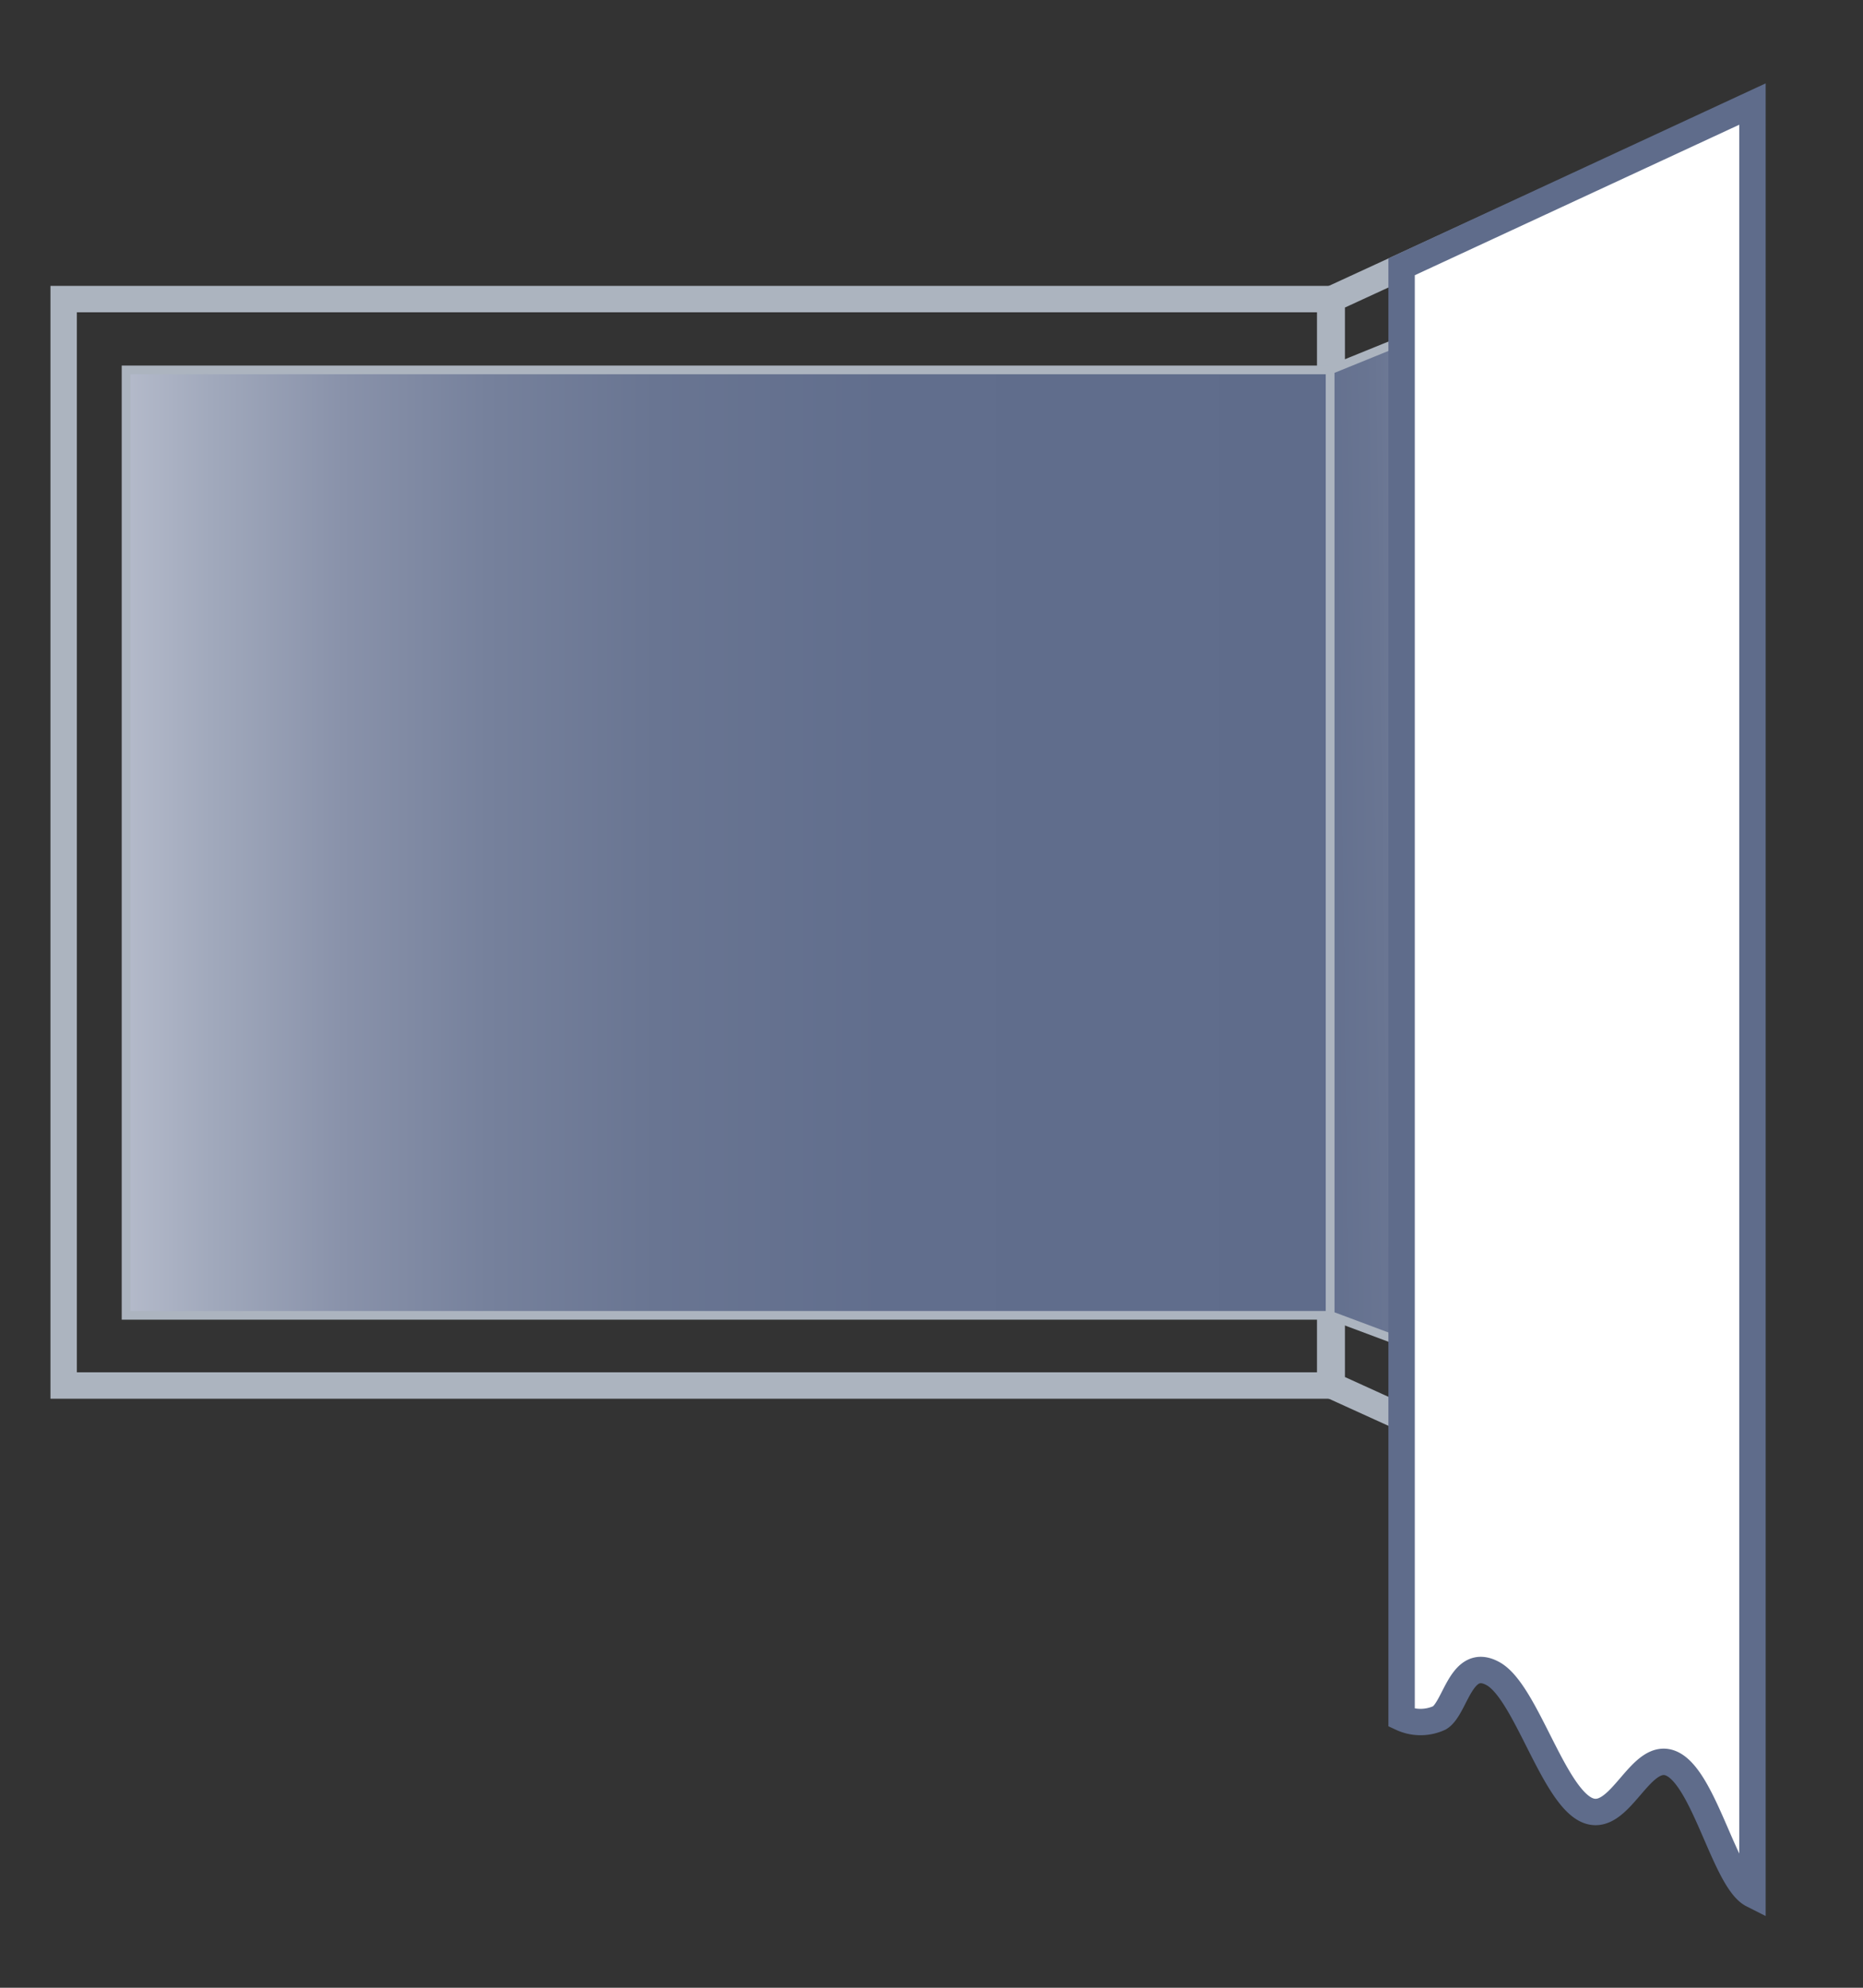 <?xml version="1.0" encoding="UTF-8"?>
<svg xmlns="http://www.w3.org/2000/svg" xmlns:xlink="http://www.w3.org/1999/xlink" id="Layer_1" data-name="Layer 1" viewBox="0 0 60 64">
  <rect x="0" y="0" width="60" height="64" fill="#333333" stroke="none"/>
  <defs>
    <linearGradient id="linear-gradient" x1="4.06" y1="27.13" x2="42.84" y2="27.13" gradientUnits="userSpaceOnUse">
      <stop offset="0" stop-color="#b4baca"></stop>
      <stop offset="0.07" stop-color="#a1a9bc"></stop>
      <stop offset="0.18" stop-color="#8992aa"></stop>
      <stop offset="0.3" stop-color="#76819c"></stop>
      <stop offset="0.44" stop-color="#697592"></stop>
      <stop offset="0.63" stop-color="#616e8d"></stop>
      <stop offset="1" stop-color="#5f6c8b"></stop>
    </linearGradient>
    <linearGradient id="linear-gradient-2" x1="50.07" y1="27" x2="37.3" y2="27.17" xlink:href="#linear-gradient"></linearGradient>
  </defs>
  <rect x="2.05" y="9.63" width="40.79" height="34.98" fill="none" stroke="#acb4bf" stroke-miterlimit="10" stroke-width="0.85"></rect>
  <polygon points="42.89 9.63 56.19 3.5 56.19 50.66 42.89 44.61 42.89 9.63" fill="none" stroke="#acb4bf" stroke-miterlimit="10" stroke-width="0.85"></polygon>
  <rect x="4.06" y="11.91" width="38.78" height="30.44" stroke="#acb4bf" stroke-miterlimit="10" stroke-width="0.28" fill="url(#linear-gradient)"></rect>
  <polygon points="55.62 6.72 55.62 47.13 42.84 42.35 42.84 11.91 55.62 6.72" stroke="#acb4bf" stroke-miterlimit="10" stroke-width="0.28" fill="url(#linear-gradient-2)"></polygon>
  <path id="Fill-1-Copy" d="M45.14,8.59V55.31a1.45,1.45,0,0,0,1.22,0c.52-.31.69-2,1.73-1.42s1.91,3.86,3,4.38,1.74-2,2.78-1.47,1.7,3.76,2.57,4.2V3.35Z" fill="#fff" stroke="#5f6c8b" stroke-miterlimit="10" stroke-width="0.85" fill-rule="evenodd"></path>
</svg>
